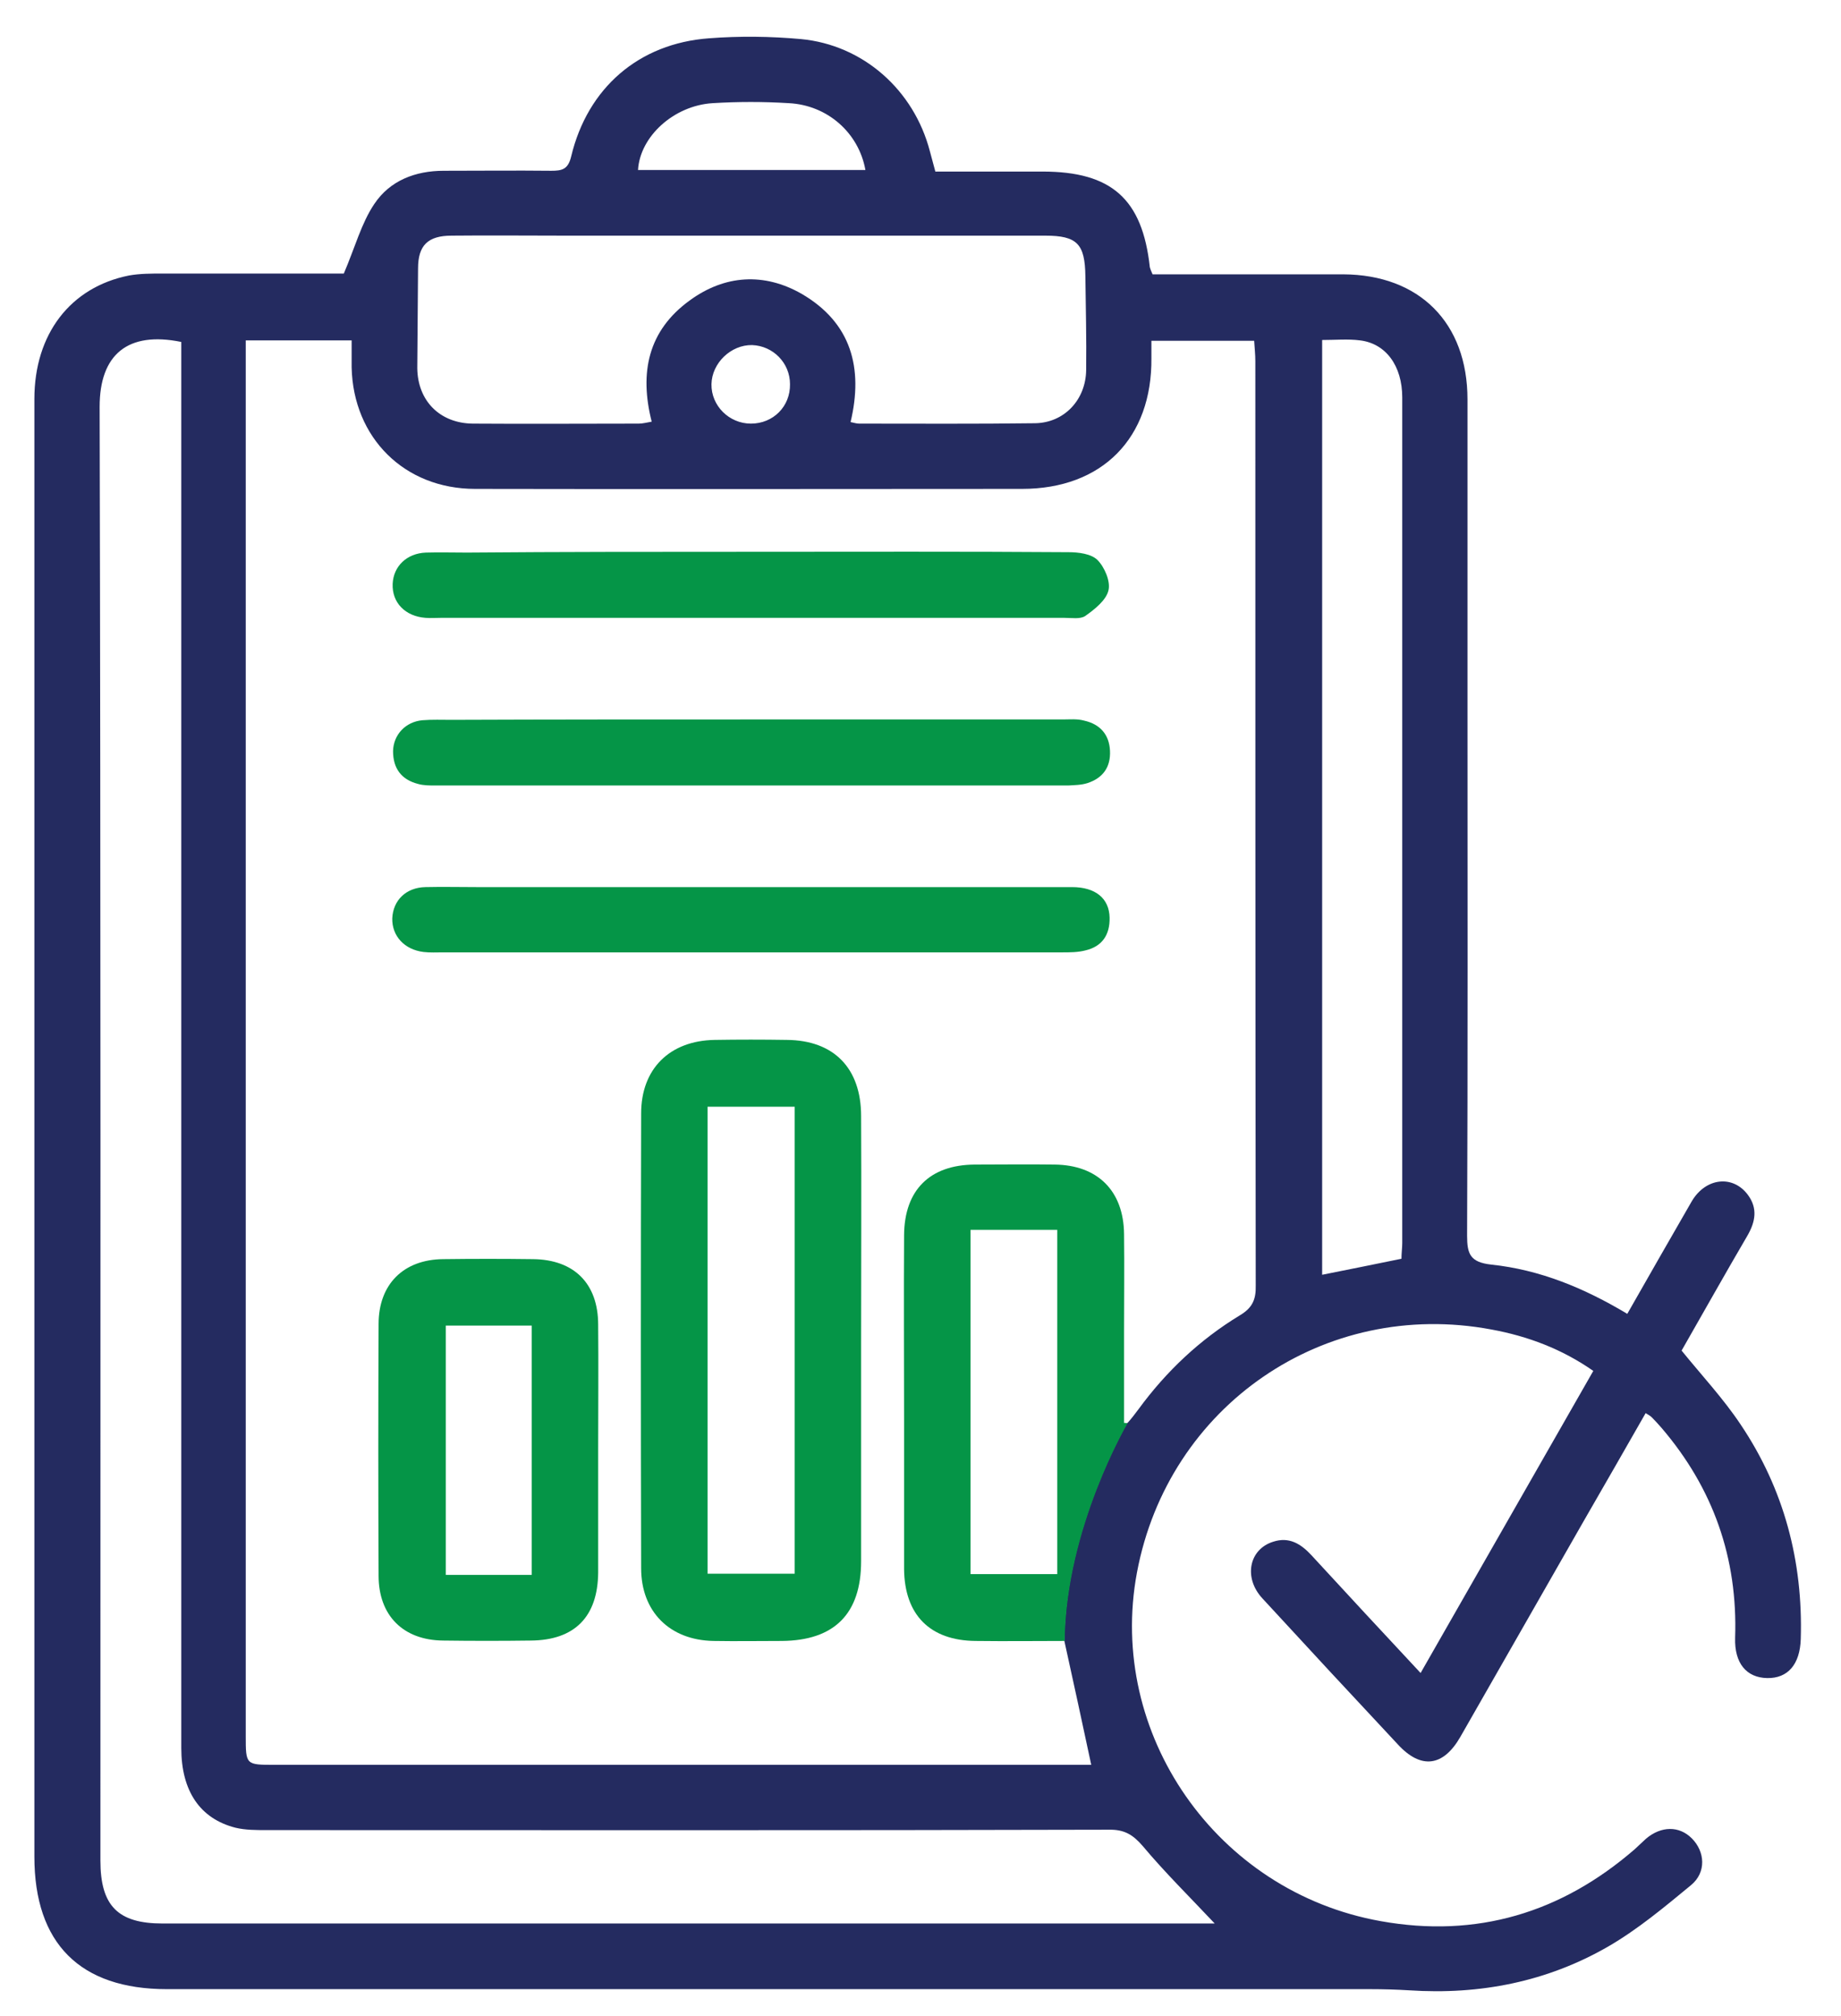 <?xml version="1.0" encoding="UTF-8"?> <!-- Generator: Adobe Illustrator 24.3.0, SVG Export Plug-In . SVG Version: 6.00 Build 0) --> <svg xmlns="http://www.w3.org/2000/svg" xmlns:xlink="http://www.w3.org/1999/xlink" version="1.1" id="Layer_1" x="0px" y="0px" viewBox="0 0 471.2 515.9" xml:space="preserve"> <g> <path fill="#059547" d="M220.4,343.6c0,18.6,0,37.3,0,55.9c0,13.5-6.9,20.3-20.3,20.4c-5.8,0-11.7,0.1-17.5,0 c-11.2-0.2-18.5-7.5-18.5-18.6c-0.1-38.8-0.1-77.6,0-116.4c0-11.4,7.3-18.6,18.8-18.8c6.2-0.1,12.3-0.1,18.5,0 c12,0.1,19,7.2,19,19.5C220.5,304.9,220.4,324.2,220.4,343.6z M181.1,402.7c7.8,0,15,0,22.3,0c0-40.1,0-79.8,0-119.5 c-7.6,0-14.9,0-22.3,0C181.1,323.2,181.1,362.8,181.1,402.7z"></path> <path fill="#059547" d="M153.1,370.9c0,10.5,0,21,0,31.5c-0.1,11.3-6,17.3-17.2,17.4c-7.5,0.1-15,0.1-22.5,0 c-10.2-0.1-16.5-6.4-16.5-16.6c-0.1-21.5-0.1-42.9,0-64.4c0-10.2,6.4-16.5,16.5-16.6c7.7-0.1,15.3-0.1,23,0 c10.5,0.1,16.7,6.2,16.7,16.8C153.2,349.6,153.1,360.3,153.1,370.9z M114.1,339.2c0,21.6,0,42.6,0,63.8c7.5,0,14.6,0,22,0 c0-21.3,0-42.5,0-63.8C128.5,339.2,121.4,339.2,114.1,339.2z"></path> <path fill="#059547" d="M192.5,141.2c27,0,54-0.1,81,0.1c2.5,0,5.8,0.4,7.4,2c1.8,1.8,3.4,5.5,2.8,7.8c-0.6,2.5-3.5,4.8-5.9,6.5 c-1.3,0.9-3.5,0.5-5.4,0.5c-53.2,0-106.3,0-159.5,0c-1.3,0-2.7,0.1-4,0c-5.2-0.4-8.6-3.9-8.4-8.7c0.2-4.5,3.6-7.8,8.5-8 c3.5-0.1,7,0,10.5,0C143.8,141.2,168.2,141.2,192.5,141.2z"></path> <path fill="#059547" d="M192.5,184.1c26.5,0,53,0,79.5,0c1.8,0,3.7-0.2,5.5,0.3c4,0.9,6.4,3.5,6.6,7.7c0.2,4.2-1.8,7-5.8,8.3 c-1.6,0.5-3.3,0.5-4.9,0.6c-54,0-108,0-162,0c-1.5,0-3,0-4.4-0.4c-4.3-1.1-6.4-4-6.4-8.4c0.1-4.2,3.2-7.5,7.5-7.9 c2.5-0.2,5-0.1,7.5-0.1C141.2,184.1,166.9,184.1,192.5,184.1z"></path> <path fill="#059547" d="M192.9,227c27.2,0,54.3,0,81.5,0c6,0,9.5,2.9,9.6,7.8c0.1,4.4-1.9,7.4-6.2,8.4c-1.9,0.5-4,0.5-5.9,0.5 c-52.8,0-105.6,0-158.5,0c-1.7,0-3.3,0.1-5-0.1c-4.9-0.6-8.1-4.1-8-8.6c0.2-4.6,3.5-7.9,8.5-8c4.3-0.1,8.7,0,13,0 C145.6,227,169.3,227,192.9,227z"></path> </g> <path fill="none" d="M182.2,98.3c-0.1,5.4,4.5,10,10.1,10.1c5.7,0,10.1-4.4,10-10.1c-0.1-5.4-4.4-9.8-9.7-10 C187.1,88.2,182.3,92.9,182.2,98.3z"></path> <path fill="none" d="M68.4,468.2c-2.6,0-5.4,0-7.9-0.6c-9.2-2.3-13.9-9.4-13.9-20.4c0-117.7,0-235.3,0-353c0-2.3,0-4.6,0-6.8 c-13.7-2.8-20.9,3.3-20.9,16.6c0.3,124,0.2,248,0.2,372c0,11.6,4.5,16.1,15.9,16.1c88,0,176,0,264,0c1.8,0,3.5,0,5.3,0 c-6.4-6.8-12.7-13-18.4-19.8c-2.5-2.9-4.7-4.3-8.6-4.3C212,468.3,140.2,468.2,68.4,468.2z"></path> <path fill="none" d="M121.1,108.4c14.2,0.1,28.3,0,42.5,0c1.1,0,2.1-0.3,3.3-0.5c-3.2-12.6-0.9-23.3,9.7-31c9-6.6,19-7.2,28.7-1.7 c12.7,7.3,15.7,18.9,12.5,32.8c0.9,0.2,1.5,0.4,2.2,0.4c15,0,30,0.2,45-0.1c7.5-0.1,13-6,13.1-13.6c0.1-8-0.2-16-0.2-24 c-0.1-8.3-2.1-10.4-10.3-10.4c-41,0-81.9,0-122.9,0c-9.7,0-19.3-0.1-29,0c-6.1,0-8.6,2.5-8.6,8.4c-0.1,8.5-0.1,17,0,25.5 C107.1,102.6,112.8,108.3,121.1,108.4z"></path> <path fill="none" d="M201.9,26.3c-6.5-0.3-13-0.3-19.5,0c-10,0.6-18.6,8.5-19.1,17c19.4,0,38.8,0,58.2,0 C219.8,33.9,211.8,26.8,201.9,26.3z"></path> <path fill="none" d="M348.1,87.1c-3.1-0.4-6.2-0.1-9.7-0.1c0,80.1,0,159.5,0,239.2c6.9-1.4,13.6-2.7,20.3-4.1 c0.1-1.5,0.2-2.8,0.2-4.1c0-72.1,0-144.2,0-216.4C358.8,93.6,354.7,87.9,348.1,87.1z"></path> <path fill="#242B60" d="M445.5,364.5c-4.4-6.6-9.9-12.5-15.1-18.9c5.5-9.6,11.1-19.6,16.9-29.5c2-3.5,2.6-6.9,0.1-10.3 c-3.8-5.2-10.8-4.5-14.4,1.6c-5.5,9.5-10.9,19-16.5,28.8c-11-6.6-22.4-11.3-34.8-12.6c-5.4-0.6-6.2-2.7-6.2-7.4 c0.2-45.7,0.1-91.3,0.1-137c0-25.7,0-51.3,0-77c0-19.6-12.3-31.9-31.8-32c-6.8,0-13.7,0-20.5,0c-9.5,0-18.9,0-28.3,0 c-0.4-0.9-0.6-1.4-0.7-1.8c-1.9-17.5-9.8-24.5-27.5-24.5c-9.1,0-18.3,0-27.4,0c-0.5-2-1-3.6-1.4-5.2C233.9,23,220.9,11.5,205,10 c-7.8-0.7-15.7-0.8-23.5-0.2c-18,1.3-31.1,12.7-35.3,30.2c-0.8,3.4-2.4,3.7-5.1,3.7c-9.2-0.1-18.3,0-27.5,0 c-7.3,0-13.8,2.5-17.8,8.5c-3.3,4.9-4.9,11-7.8,17.8c-14.5,0-30.5,0-46.5,0c-2.8,0-5.7,0-8.5,0.5c-15,3-24.2,15-24.2,31.6 c0,124.3,0,248.6,0,373c0,22.2,11.7,33.9,33.9,33.9c102.7,0,205.3,0,308,0c3.3,0,6.7,0.1,10,0.3c18.1,1.2,35.3-2.2,50.9-11.2 c7.6-4.4,14.4-10.1,21.2-15.7c4-3.3,3.6-8.6,0.2-12c-3.2-3.2-7.8-3.2-11.7,0.1c-1,0.9-1.9,1.8-2.9,2.7c-18.8,16.3-40.5,22.8-65,18.4 c-42.1-7.5-70.1-48-62.4-89.2c8-42.7,48-70.2,90.7-62.2c9.3,1.7,18.1,5,26.1,10.6c-14.8,25.9-29.4,51.4-44.2,77.3 c-9.7-10.4-18.9-20.3-28-30.2c-2.7-2.9-5.7-4.7-9.7-3.4c-6.2,1.9-7.7,9.2-2.8,14.5c11.5,12.5,23.1,25,34.7,37.4 c5.9,6.4,11.6,5.7,16-2c10.5-18.4,21-36.7,31.5-55.1c5.3-9.2,10.6-18.4,15.9-27.7c0.8,0.5,1.2,0.7,1.6,1.1c0.8,0.8,1.6,1.7,2.4,2.6 c13.3,15.5,19.6,33.4,18.9,53.8c-0.2,6.5,2.9,10.2,8.2,10.3c5.3,0.1,8.4-3.5,8.6-10C461.5,399.5,456.6,381,445.5,364.5z M182.4,26.4 c6.5-0.4,13-0.4,19.5,0c9.9,0.5,17.9,7.6,19.6,17.1c-19.4,0-38.8,0-58.2,0C163.8,34.9,172.5,27,182.4,26.4z M107,68.7 c0-5.9,2.5-8.4,8.6-8.4c9.7-0.1,19.3,0,29,0c41,0,81.9,0,122.9,0c8.2,0,10.2,2.1,10.3,10.4c0.1,8,0.3,16,0.2,24 c-0.1,7.6-5.6,13.5-13.1,13.6c-15,0.2-30,0.1-45,0.1c-0.6,0-1.3-0.2-2.2-0.4c3.3-13.8,0.2-25.4-12.5-32.8 c-9.6-5.5-19.7-4.9-28.7,1.7c-10.6,7.7-12.9,18.4-9.7,31c-1.2,0.2-2.3,0.5-3.3,0.5c-14.2,0-28.3,0.1-42.5,0 c-8.4-0.1-14.1-5.8-14.2-14.2C106.9,85.7,106.9,77.2,107,68.7z M202.2,98.3c0.1,5.7-4.3,10.1-10,10.1c-5.6,0-10.2-4.6-10.1-10.1 c0.1-5.4,5-10.1,10.4-10C197.9,88.5,202.2,92.9,202.2,98.3z M292.5,472.4c5.7,6.8,12.1,13.1,18.4,19.8c-1.8,0-3.5,0-5.3,0 c-88,0-176,0-264,0c-11.4,0-15.9-4.5-15.9-16.1c0-124,0.1-248-0.2-372c0-13.4,7.2-19.4,20.9-16.6c0,2.2,0,4.5,0,6.8 c0,117.7,0,235.3,0,353c0,11,4.8,18.1,13.9,20.4c2.5,0.6,5.3,0.6,7.9,0.6c71.8,0,143.7,0.1,215.5-0.1 C287.8,468.1,290,469.5,292.5,472.4z M317.3,336.6c-10.2,6.2-18.8,14.3-25.9,24c-0.9,1.2-1.8,2.4-2.8,3.5c0,0,0,0-0.1,0l0,0 c0,0-15.8,26.8-16.1,55.7c2.4,10.9,4.6,21,6.9,31.8c-1.5,0-3.2,0-5,0c-68,0-136,0-204,0c-7.4,0-7.4,0-7.4-7.4 c0-116.8,0-233.6,0-350.5c0-2.1,0-4.2,0-6.6c9.2,0,17.8,0,27.1,0c0,2.4,0,4.6,0,6.9c0.4,18,13.5,31.1,31.6,31.1 c46.7,0.1,93.3,0,140,0c20.5,0,33.3-13,33.1-33.5c0-1.3,0-2.6,0-4.4c8.7,0,17.2,0,26.3,0c0.1,1.7,0.3,3.5,0.3,5.2 c0,78.8,0,157.6,0.1,236.5C321.5,332.6,320.5,334.7,317.3,336.6z M358.7,322.1c-6.7,1.4-13.4,2.7-20.3,4.1c0-79.7,0-159.1,0-239.2 c3.5,0,6.6-0.3,9.7,0.1c6.6,0.8,10.8,6.5,10.8,14.6c0,72.1,0,144.2,0,216.4C358.9,319.3,358.7,320.7,358.7,322.1z"></path> <path fill="none" d="M248.4,314.7c0,29.9,0,59,0,88.1c7.7,0,14.9,0,22.2,0c0-29.5,0-58.7,0-88.1c-2.7,0-5,0-7.4,0 C258.4,314.7,253.6,314.7,248.4,314.7z"></path> <path fill="#059547" d="M287.7,340.8c0-8.3,0.1-16.7,0-25c-0.1-11.1-6.8-17.7-17.8-17.8c-6.8-0.1-13.7,0-20.5,0 c-11.4,0.1-17.9,6.5-18,18c-0.1,15.8,0,31.7,0,47.5c0,12.7,0,25.3,0,38c0.1,11.7,6.6,18.3,18.3,18.4c7.8,0.1,15.6,0,22.8,0 c0.3-28.9,16.1-55.7,16.1-55.7l0,0c-0.1,0-0.4-0.1-0.9-0.1C287.7,356.3,287.7,348.5,287.7,340.8z M270.6,402.8c-7.3,0-14.5,0-22.2,0 c0-29.1,0-58.3,0-88.1c5.2,0,10,0,14.8,0c2.3,0,4.6,0,7.4,0C270.6,344.2,270.6,373.3,270.6,402.8z"></path> </svg> 